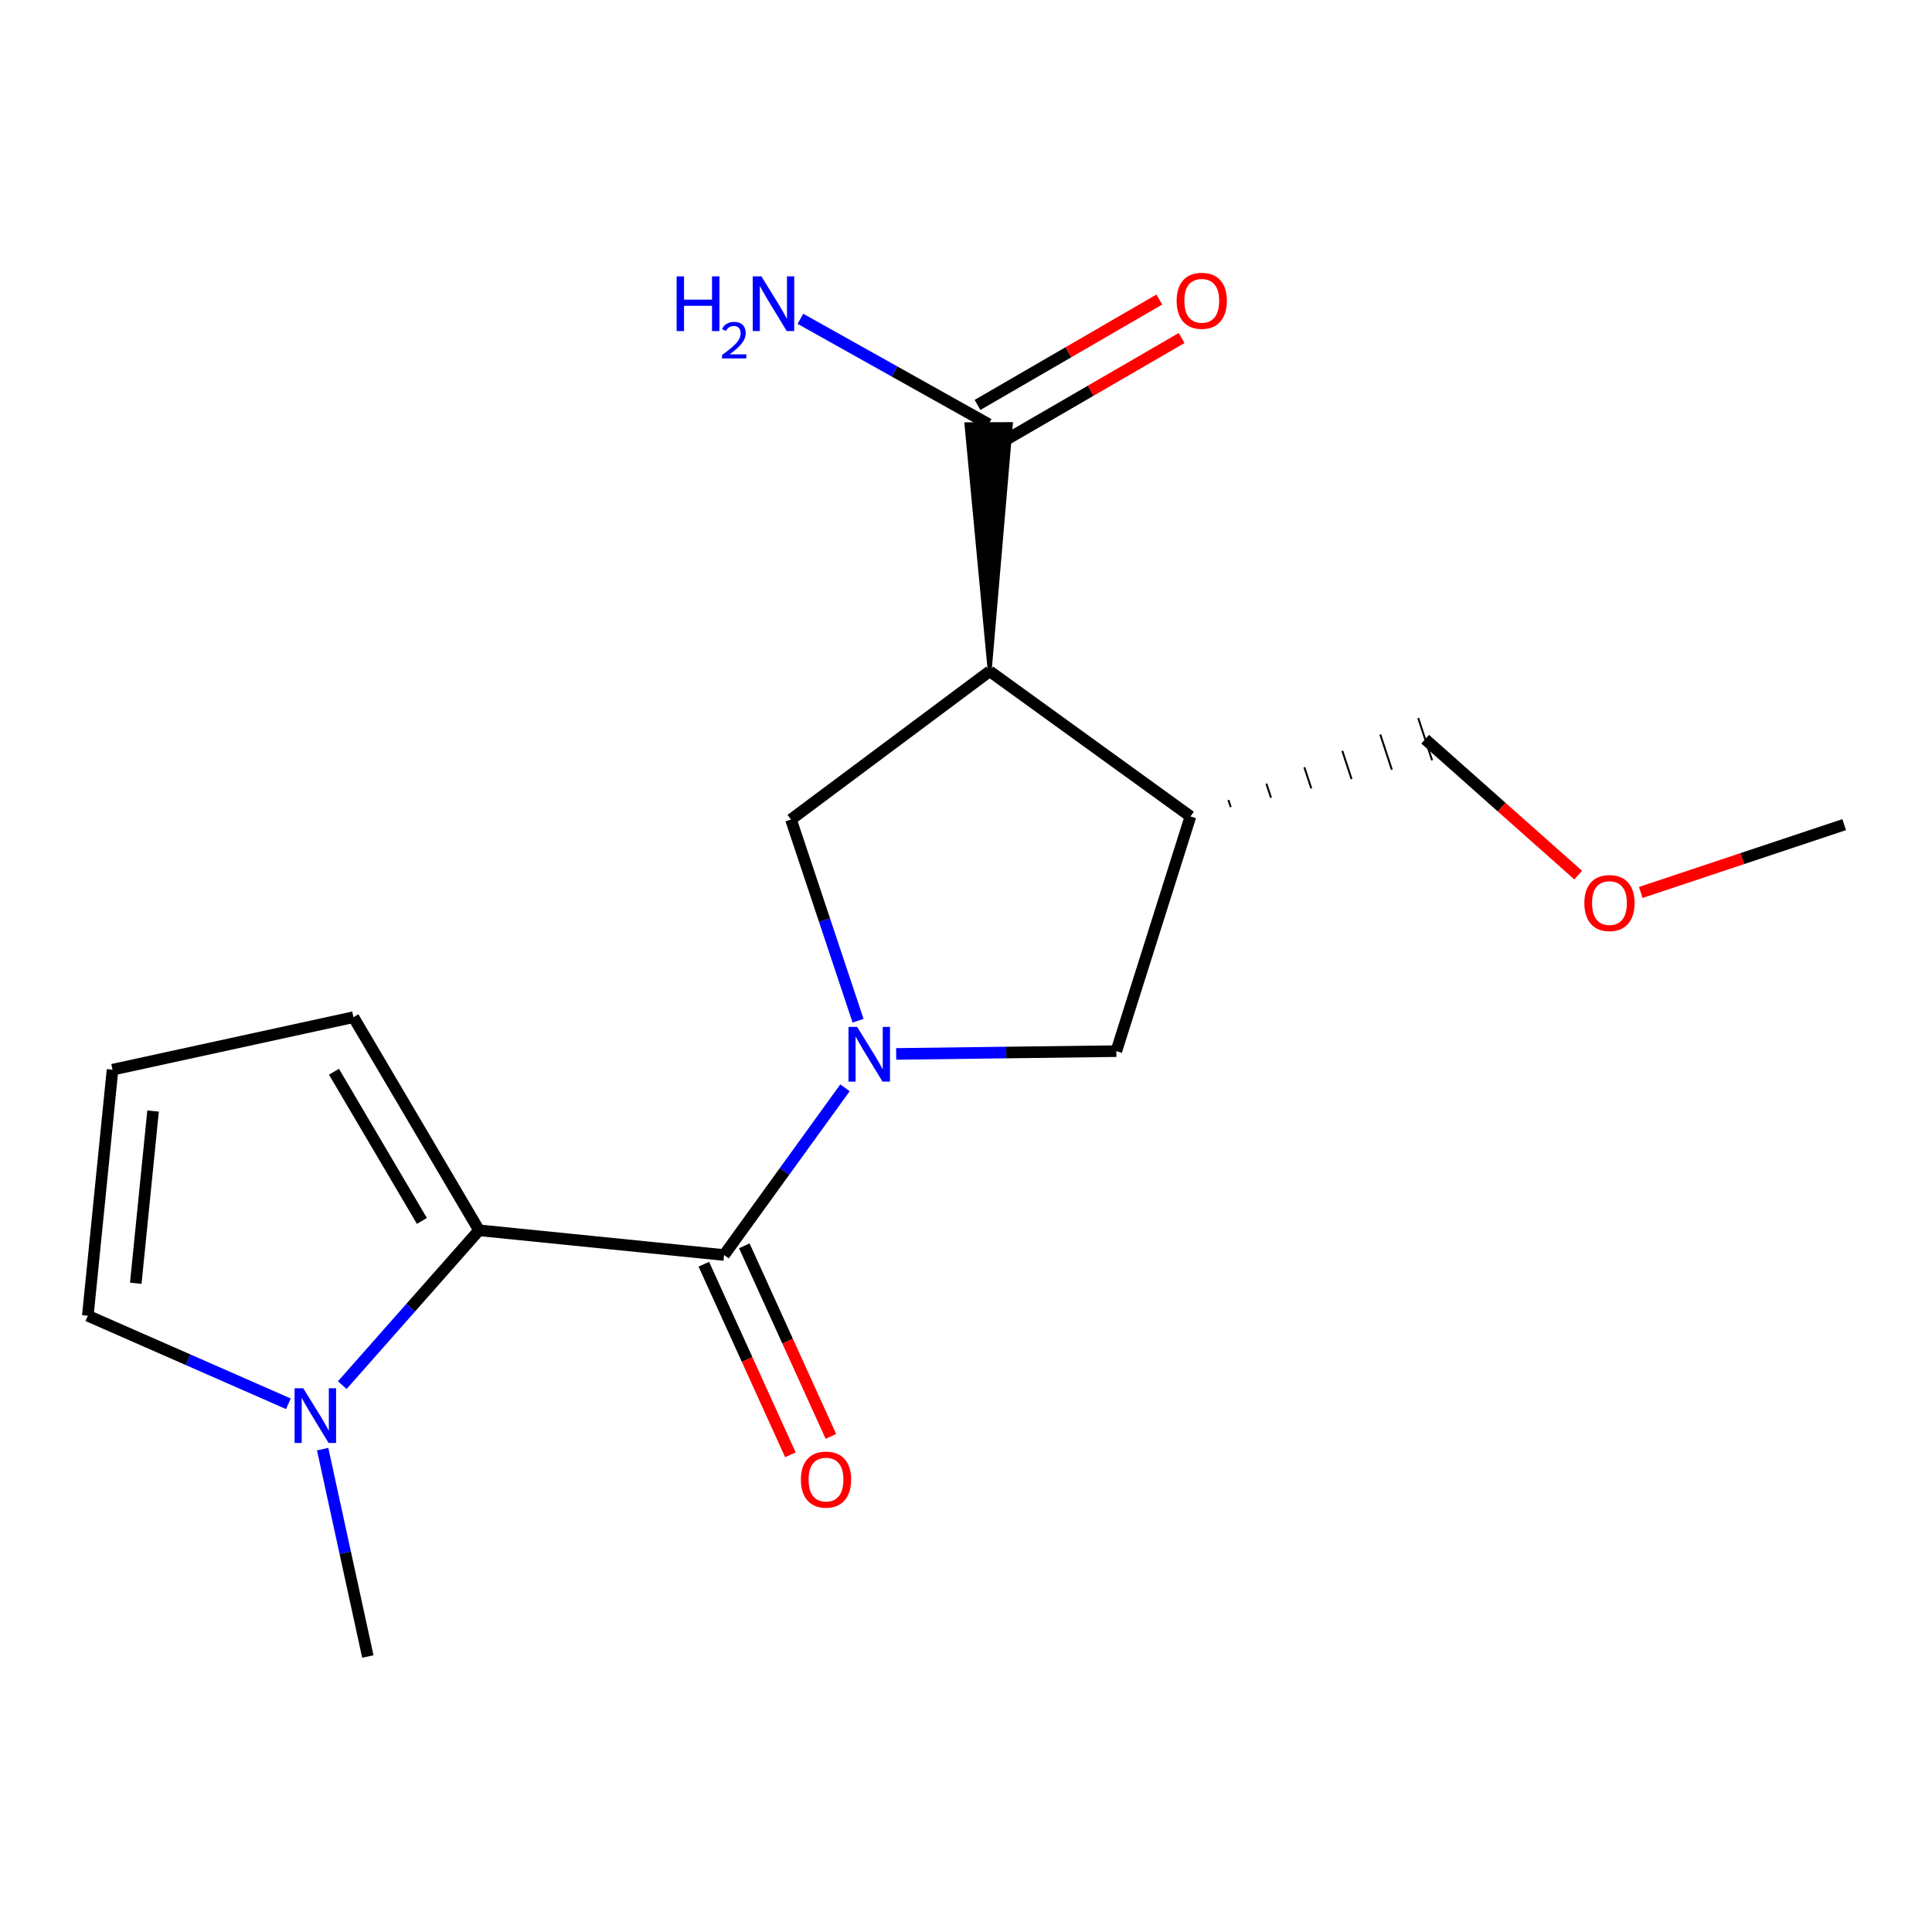 <?xml version='1.0' encoding='iso-8859-1'?>
<svg version='1.1' baseProfile='full'
              xmlns='http://www.w3.org/2000/svg'
                      xmlns:rdkit='http://www.rdkit.org/xml'
                      xmlns:xlink='http://www.w3.org/1999/xlink'
                  xml:space='preserve'
width='1000px' height='1000px' viewBox='0 0 1000 1000'>
<!-- END OF HEADER -->
<rect style='opacity:1.0;fill:#FFFFFF;stroke:none' width='1000' height='1000' x='0' y='0'> </rect>
<path class='bond-0' d='M 437.364,563.045 L 406.071,606.321' style='fill:none;fill-rule:evenodd;stroke:#0000FF;stroke-width:6px;stroke-linecap:butt;stroke-linejoin:miter;stroke-opacity:1' />
<path class='bond-0' d='M 406.071,606.321 L 374.777,649.597' style='fill:none;fill-rule:evenodd;stroke:#000000;stroke-width:6px;stroke-linecap:butt;stroke-linejoin:miter;stroke-opacity:1' />
<path class='bond-3' d='M 444.132,528.318 L 426.77,476.248' style='fill:none;fill-rule:evenodd;stroke:#0000FF;stroke-width:6px;stroke-linecap:butt;stroke-linejoin:miter;stroke-opacity:1' />
<path class='bond-3' d='M 426.77,476.248 L 409.408,424.178' style='fill:none;fill-rule:evenodd;stroke:#000000;stroke-width:6px;stroke-linecap:butt;stroke-linejoin:miter;stroke-opacity:1' />
<path class='bond-6' d='M 463.859,545.504 L 520.838,544.786' style='fill:none;fill-rule:evenodd;stroke:#0000FF;stroke-width:6px;stroke-linecap:butt;stroke-linejoin:miter;stroke-opacity:1' />
<path class='bond-6' d='M 520.838,544.786 L 577.816,544.068' style='fill:none;fill-rule:evenodd;stroke:#000000;stroke-width:6px;stroke-linecap:butt;stroke-linejoin:miter;stroke-opacity:1' />
<path class='bond-2' d='M 374.777,649.597 L 247.956,636.796' style='fill:none;fill-rule:evenodd;stroke:#000000;stroke-width:6px;stroke-linecap:butt;stroke-linejoin:miter;stroke-opacity:1' />
<path class='bond-11' d='M 364.299,654.357 L 386.704,703.68' style='fill:none;fill-rule:evenodd;stroke:#000000;stroke-width:6px;stroke-linecap:butt;stroke-linejoin:miter;stroke-opacity:1' />
<path class='bond-11' d='M 386.704,703.68 L 409.109,753.003' style='fill:none;fill-rule:evenodd;stroke:#FF0000;stroke-width:6px;stroke-linecap:butt;stroke-linejoin:miter;stroke-opacity:1' />
<path class='bond-11' d='M 385.256,644.837 L 407.662,694.16' style='fill:none;fill-rule:evenodd;stroke:#000000;stroke-width:6px;stroke-linecap:butt;stroke-linejoin:miter;stroke-opacity:1' />
<path class='bond-11' d='M 407.662,694.16 L 430.067,743.483' style='fill:none;fill-rule:evenodd;stroke:#FF0000;stroke-width:6px;stroke-linecap:butt;stroke-linejoin:miter;stroke-opacity:1' />
<path class='bond-1' d='M 512.264,347.436 L 409.408,424.178' style='fill:none;fill-rule:evenodd;stroke:#000000;stroke-width:6px;stroke-linecap:butt;stroke-linejoin:miter;stroke-opacity:1' />
<path class='bond-7' d='M 512.264,347.436 L 523.236,219.505 L 500.218,219.602 Z' style='fill:#000000;fill-rule:evenodd;fill-opacity:1;stroke:#000000;stroke-width:2px;stroke-linecap:butt;stroke-linejoin:miter;stroke-opacity:1;' />
<path class='bond-18' d='M 512.264,347.436 L 616.181,422.58' style='fill:none;fill-rule:evenodd;stroke:#000000;stroke-width:6px;stroke-linecap:butt;stroke-linejoin:miter;stroke-opacity:1' />
<path class='bond-4' d='M 247.956,636.796 L 212.559,676.868' style='fill:none;fill-rule:evenodd;stroke:#000000;stroke-width:6px;stroke-linecap:butt;stroke-linejoin:miter;stroke-opacity:1' />
<path class='bond-4' d='M 212.559,676.868 L 177.161,716.94' style='fill:none;fill-rule:evenodd;stroke:#0000FF;stroke-width:6px;stroke-linecap:butt;stroke-linejoin:miter;stroke-opacity:1' />
<path class='bond-8' d='M 247.956,636.796 L 182.941,526.497' style='fill:none;fill-rule:evenodd;stroke:#000000;stroke-width:6px;stroke-linecap:butt;stroke-linejoin:miter;stroke-opacity:1' />
<path class='bond-8' d='M 218.374,631.94 L 172.863,554.731' style='fill:none;fill-rule:evenodd;stroke:#000000;stroke-width:6px;stroke-linecap:butt;stroke-linejoin:miter;stroke-opacity:1' />
<path class='bond-9' d='M 149.266,726.594 L 97.36,703.806' style='fill:none;fill-rule:evenodd;stroke:#0000FF;stroke-width:6px;stroke-linecap:butt;stroke-linejoin:miter;stroke-opacity:1' />
<path class='bond-9' d='M 97.36,703.806 L 45.455,681.018' style='fill:none;fill-rule:evenodd;stroke:#000000;stroke-width:6px;stroke-linecap:butt;stroke-linejoin:miter;stroke-opacity:1' />
<path class='bond-15' d='M 167.003,750.071 L 178.7,803.738' style='fill:none;fill-rule:evenodd;stroke:#0000FF;stroke-width:6px;stroke-linecap:butt;stroke-linejoin:miter;stroke-opacity:1' />
<path class='bond-15' d='M 178.7,803.738 L 190.397,857.406' style='fill:none;fill-rule:evenodd;stroke:#000000;stroke-width:6px;stroke-linecap:butt;stroke-linejoin:miter;stroke-opacity:1' />
<path class='bond-5' d='M 616.181,422.58 L 577.816,544.068' style='fill:none;fill-rule:evenodd;stroke:#000000;stroke-width:6px;stroke-linecap:butt;stroke-linejoin:miter;stroke-opacity:1' />
<path class='bond-14' d='M 637.029,417.741 L 635.83,414.097' style='fill:none;fill-rule:evenodd;stroke:#000000;stroke-width:1.0px;stroke-linecap:butt;stroke-linejoin:miter;stroke-opacity:1' />
<path class='bond-14' d='M 657.876,412.903 L 655.479,405.614' style='fill:none;fill-rule:evenodd;stroke:#000000;stroke-width:1.0px;stroke-linecap:butt;stroke-linejoin:miter;stroke-opacity:1' />
<path class='bond-14' d='M 678.724,408.065 L 675.127,397.132' style='fill:none;fill-rule:evenodd;stroke:#000000;stroke-width:1.0px;stroke-linecap:butt;stroke-linejoin:miter;stroke-opacity:1' />
<path class='bond-14' d='M 699.571,403.226 L 694.776,388.649' style='fill:none;fill-rule:evenodd;stroke:#000000;stroke-width:1.0px;stroke-linecap:butt;stroke-linejoin:miter;stroke-opacity:1' />
<path class='bond-14' d='M 720.419,398.388 L 714.425,380.166' style='fill:none;fill-rule:evenodd;stroke:#000000;stroke-width:1.0px;stroke-linecap:butt;stroke-linejoin:miter;stroke-opacity:1' />
<path class='bond-14' d='M 741.266,393.55 L 734.073,371.683' style='fill:none;fill-rule:evenodd;stroke:#000000;stroke-width:1.0px;stroke-linecap:butt;stroke-linejoin:miter;stroke-opacity:1' />
<path class='bond-12' d='M 517.499,229.511 L 564.555,202.232' style='fill:none;fill-rule:evenodd;stroke:#000000;stroke-width:6px;stroke-linecap:butt;stroke-linejoin:miter;stroke-opacity:1' />
<path class='bond-12' d='M 564.555,202.232 L 611.61,174.954' style='fill:none;fill-rule:evenodd;stroke:#FF0000;stroke-width:6px;stroke-linecap:butt;stroke-linejoin:miter;stroke-opacity:1' />
<path class='bond-12' d='M 505.954,209.596 L 553.01,182.318' style='fill:none;fill-rule:evenodd;stroke:#000000;stroke-width:6px;stroke-linecap:butt;stroke-linejoin:miter;stroke-opacity:1' />
<path class='bond-12' d='M 553.01,182.318 L 600.066,155.039' style='fill:none;fill-rule:evenodd;stroke:#FF0000;stroke-width:6px;stroke-linecap:butt;stroke-linejoin:miter;stroke-opacity:1' />
<path class='bond-13' d='M 511.727,219.554 L 463.006,192.281' style='fill:none;fill-rule:evenodd;stroke:#000000;stroke-width:6px;stroke-linecap:butt;stroke-linejoin:miter;stroke-opacity:1' />
<path class='bond-13' d='M 463.006,192.281 L 414.285,165.009' style='fill:none;fill-rule:evenodd;stroke:#0000FF;stroke-width:6px;stroke-linecap:butt;stroke-linejoin:miter;stroke-opacity:1' />
<path class='bond-10' d='M 182.941,526.497 L 58.243,553.672' style='fill:none;fill-rule:evenodd;stroke:#000000;stroke-width:6px;stroke-linecap:butt;stroke-linejoin:miter;stroke-opacity:1' />
<path class='bond-19' d='M 45.455,681.018 L 58.243,553.672' style='fill:none;fill-rule:evenodd;stroke:#000000;stroke-width:6px;stroke-linecap:butt;stroke-linejoin:miter;stroke-opacity:1' />
<path class='bond-19' d='M 70.276,664.216 L 79.228,575.074' style='fill:none;fill-rule:evenodd;stroke:#000000;stroke-width:6px;stroke-linecap:butt;stroke-linejoin:miter;stroke-opacity:1' />
<path class='bond-16' d='M 737.67,382.617 L 777.269,417.788' style='fill:none;fill-rule:evenodd;stroke:#000000;stroke-width:6px;stroke-linecap:butt;stroke-linejoin:miter;stroke-opacity:1' />
<path class='bond-16' d='M 777.269,417.788 L 816.868,452.959' style='fill:none;fill-rule:evenodd;stroke:#FF0000;stroke-width:6px;stroke-linecap:butt;stroke-linejoin:miter;stroke-opacity:1' />
<path class='bond-17' d='M 849.259,461.938 L 901.902,444.388' style='fill:none;fill-rule:evenodd;stroke:#FF0000;stroke-width:6px;stroke-linecap:butt;stroke-linejoin:miter;stroke-opacity:1' />
<path class='bond-17' d='M 901.902,444.388 L 954.545,426.838' style='fill:none;fill-rule:evenodd;stroke:#000000;stroke-width:6px;stroke-linecap:butt;stroke-linejoin:miter;stroke-opacity:1' />
<path  class='atom-0' d='M 443.661 531.519
L 452.941 546.519
Q 453.861 547.999, 455.341 550.679
Q 456.821 553.359, 456.901 553.519
L 456.901 531.519
L 460.661 531.519
L 460.661 559.839
L 456.781 559.839
L 446.821 543.439
Q 445.661 541.519, 444.421 539.319
Q 443.221 537.119, 442.861 536.439
L 442.861 559.839
L 439.181 559.839
L 439.181 531.519
L 443.661 531.519
' fill='#0000FF'/>
<path  class='atom-5' d='M 156.962 718.56
L 166.242 733.56
Q 167.162 735.04, 168.642 737.72
Q 170.122 740.4, 170.202 740.56
L 170.202 718.56
L 173.962 718.56
L 173.962 746.88
L 170.082 746.88
L 160.122 730.48
Q 158.962 728.56, 157.722 726.36
Q 156.522 724.16, 156.162 723.48
L 156.162 746.88
L 152.482 746.88
L 152.482 718.56
L 156.962 718.56
' fill='#0000FF'/>
<path  class='atom-12' d='M 414.542 765.832
Q 414.542 759.032, 417.902 755.232
Q 421.262 751.432, 427.542 751.432
Q 433.822 751.432, 437.182 755.232
Q 440.542 759.032, 440.542 765.832
Q 440.542 772.712, 437.142 776.632
Q 433.742 780.512, 427.542 780.512
Q 421.302 780.512, 417.902 776.632
Q 414.542 772.752, 414.542 765.832
M 427.542 777.312
Q 431.862 777.312, 434.182 774.432
Q 436.542 771.512, 436.542 765.832
Q 436.542 760.272, 434.182 757.472
Q 431.862 754.632, 427.542 754.632
Q 423.222 754.632, 420.862 757.432
Q 418.542 760.232, 418.542 765.832
Q 418.542 771.552, 420.862 774.432
Q 423.222 777.312, 427.542 777.312
' fill='#FF0000'/>
<path  class='atom-13' d='M 609.025 155.692
Q 609.025 148.892, 612.385 145.092
Q 615.745 141.292, 622.025 141.292
Q 628.305 141.292, 631.665 145.092
Q 635.025 148.892, 635.025 155.692
Q 635.025 162.572, 631.625 166.492
Q 628.225 170.372, 622.025 170.372
Q 615.785 170.372, 612.385 166.492
Q 609.025 162.612, 609.025 155.692
M 622.025 167.172
Q 626.345 167.172, 628.665 164.292
Q 631.025 161.372, 631.025 155.692
Q 631.025 150.132, 628.665 147.332
Q 626.345 144.492, 622.025 144.492
Q 617.705 144.492, 615.345 147.292
Q 613.025 150.092, 613.025 155.692
Q 613.025 161.412, 615.345 164.292
Q 617.705 167.172, 622.025 167.172
' fill='#FF0000'/>
<path  class='atom-14' d='M 350.221 143.051
L 354.061 143.051
L 354.061 155.091
L 368.541 155.091
L 368.541 143.051
L 372.381 143.051
L 372.381 171.371
L 368.541 171.371
L 368.541 158.291
L 354.061 158.291
L 354.061 171.371
L 350.221 171.371
L 350.221 143.051
' fill='#0000FF'/>
<path  class='atom-14' d='M 373.754 170.377
Q 374.44 168.609, 376.077 167.632
Q 377.714 166.629, 379.984 166.629
Q 382.809 166.629, 384.393 168.16
Q 385.977 169.691, 385.977 172.41
Q 385.977 175.182, 383.918 177.769
Q 381.885 180.357, 377.661 183.419
L 386.294 183.419
L 386.294 185.531
L 373.701 185.531
L 373.701 183.762
Q 377.186 181.281, 379.245 179.433
Q 381.331 177.585, 382.334 175.921
Q 383.337 174.258, 383.337 172.542
Q 383.337 170.747, 382.44 169.744
Q 381.542 168.741, 379.984 168.741
Q 378.48 168.741, 377.476 169.348
Q 376.473 169.955, 375.76 171.301
L 373.754 170.377
' fill='#0000FF'/>
<path  class='atom-14' d='M 394.094 143.051
L 403.374 158.051
Q 404.294 159.531, 405.774 162.211
Q 407.254 164.891, 407.334 165.051
L 407.334 143.051
L 411.094 143.051
L 411.094 171.371
L 407.214 171.371
L 397.254 154.971
Q 396.094 153.051, 394.854 150.851
Q 393.654 148.651, 393.294 147.971
L 393.294 171.371
L 389.614 171.371
L 389.614 143.051
L 394.094 143.051
' fill='#0000FF'/>
<path  class='atom-17' d='M 820.057 467.419
Q 820.057 460.619, 823.417 456.819
Q 826.777 453.019, 833.057 453.019
Q 839.337 453.019, 842.697 456.819
Q 846.057 460.619, 846.057 467.419
Q 846.057 474.299, 842.657 478.219
Q 839.257 482.099, 833.057 482.099
Q 826.817 482.099, 823.417 478.219
Q 820.057 474.339, 820.057 467.419
M 833.057 478.899
Q 837.377 478.899, 839.697 476.019
Q 842.057 473.099, 842.057 467.419
Q 842.057 461.859, 839.697 459.059
Q 837.377 456.219, 833.057 456.219
Q 828.737 456.219, 826.377 459.019
Q 824.057 461.819, 824.057 467.419
Q 824.057 473.139, 826.377 476.019
Q 828.737 478.899, 833.057 478.899
' fill='#FF0000'/>
</svg>
